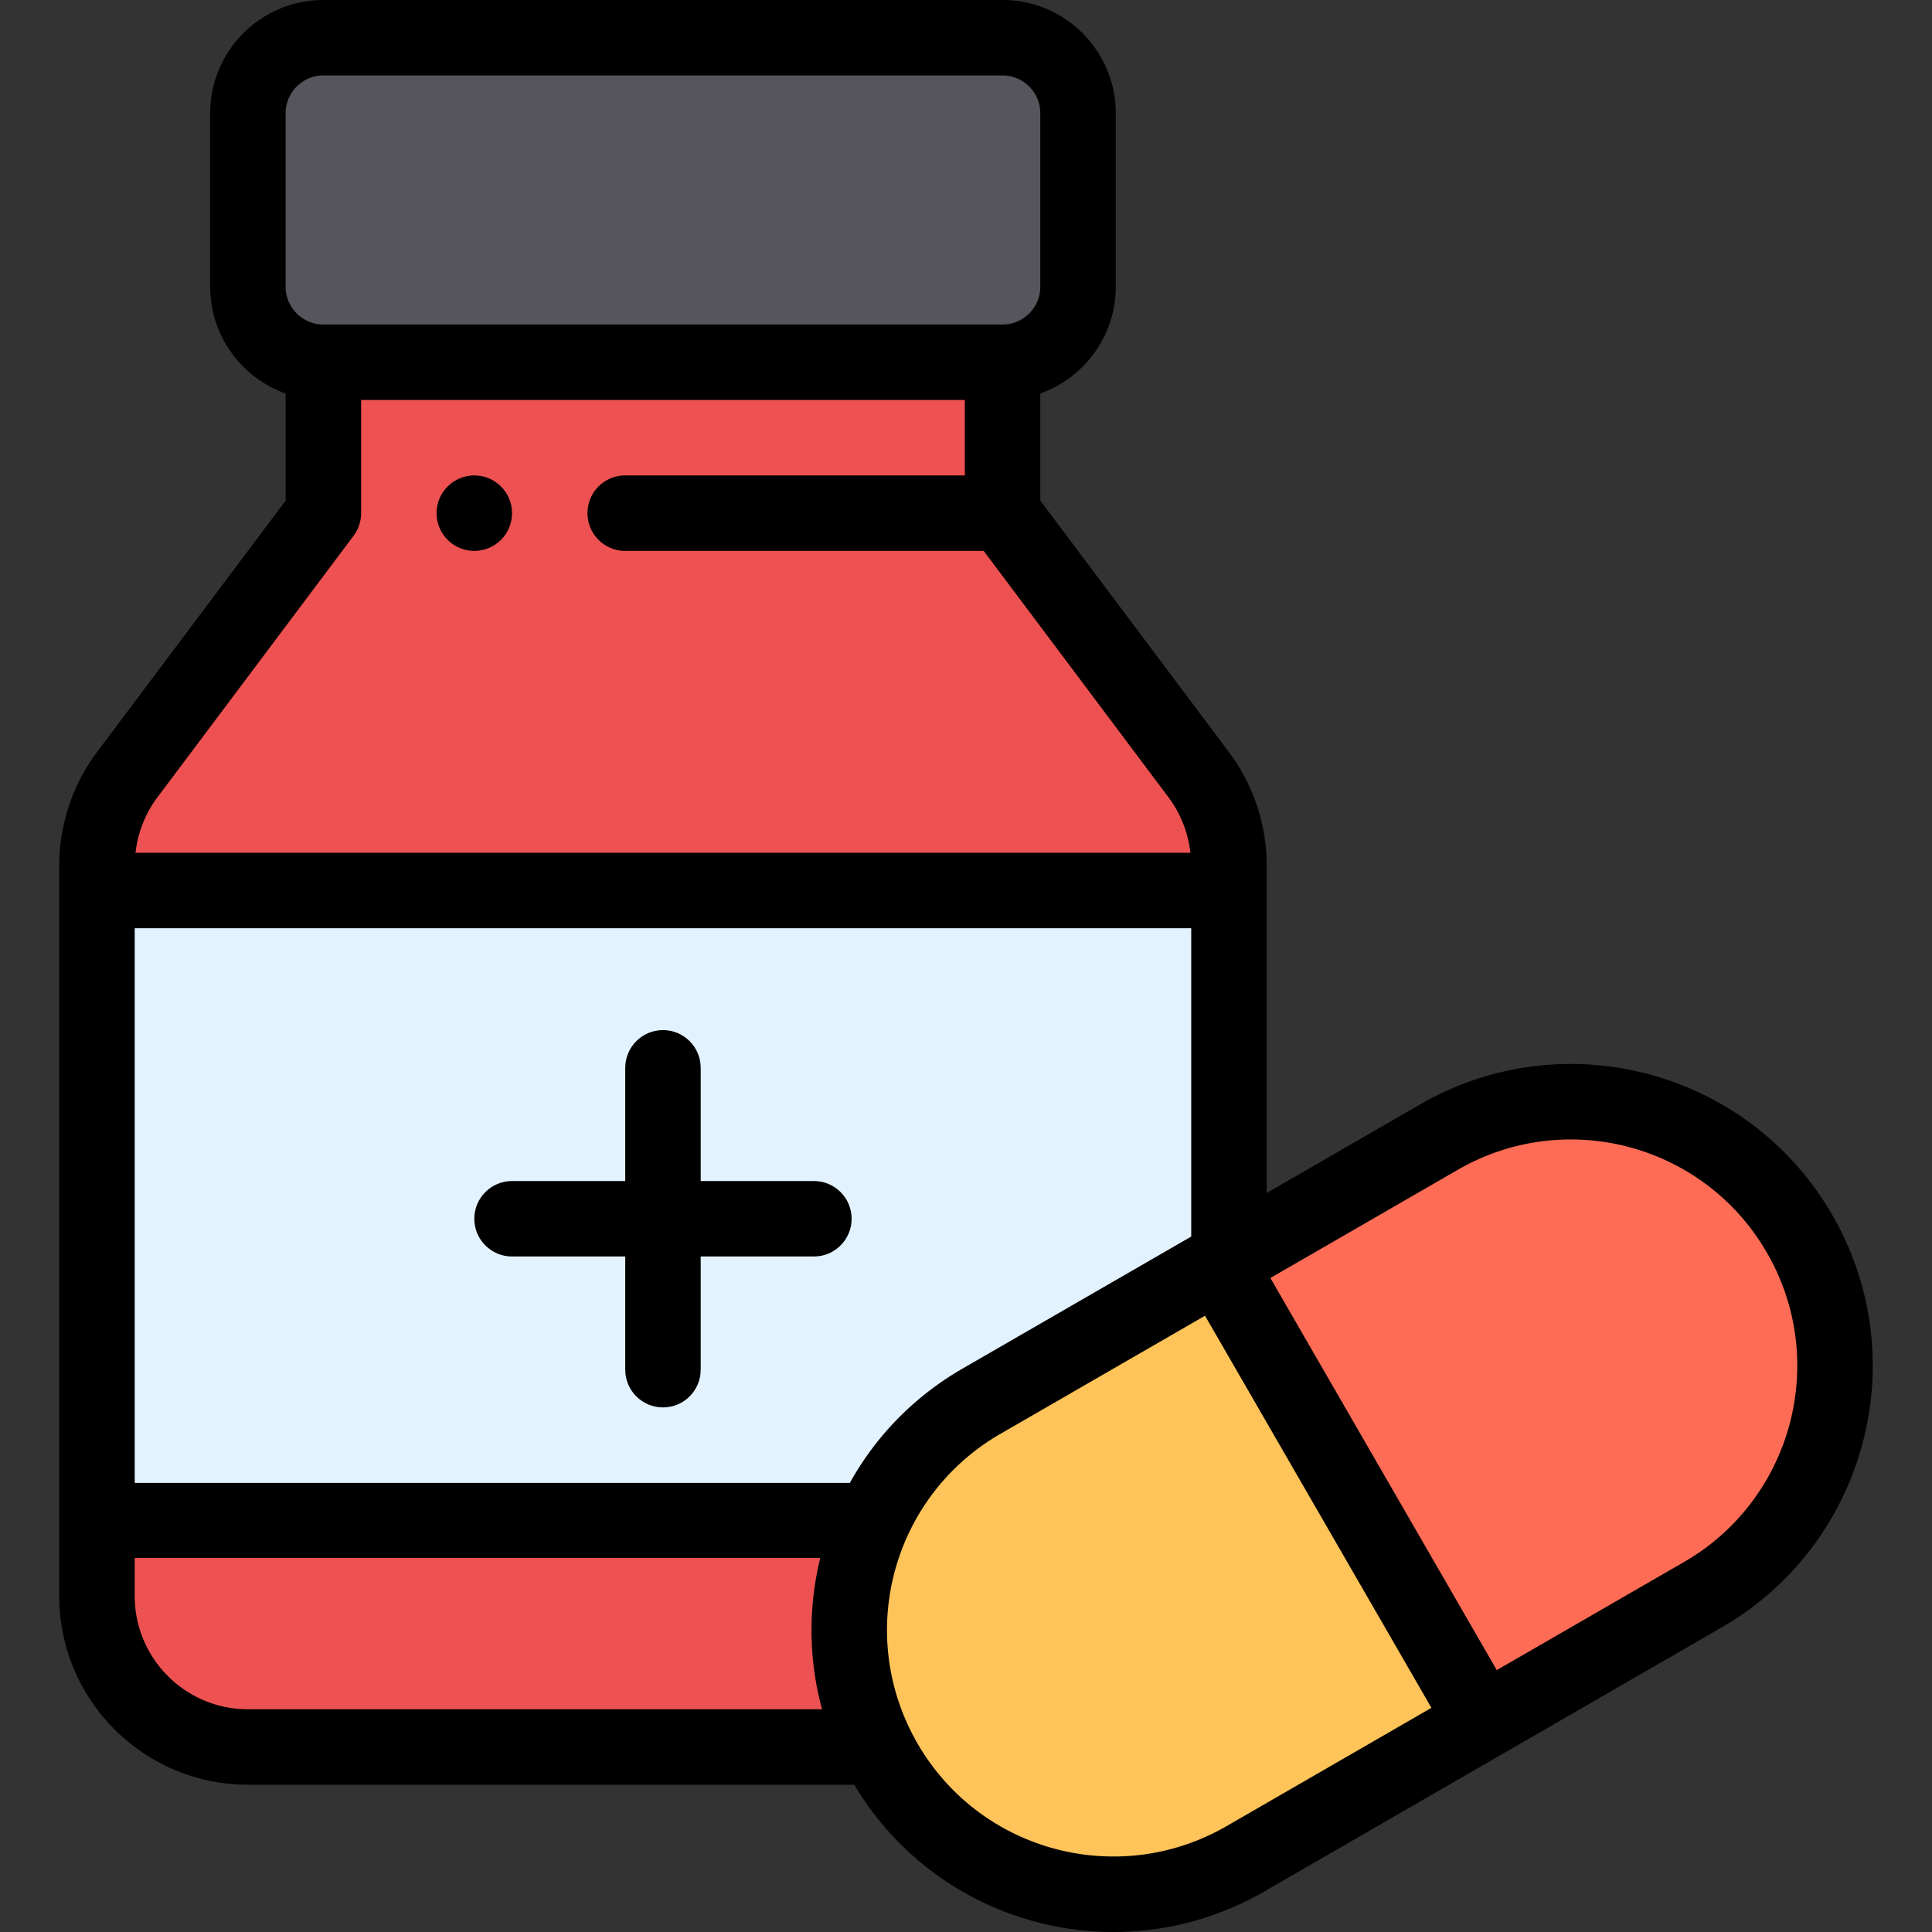 <svg xmlns="http://www.w3.org/2000/svg" version="1.1" xmlns:xlink="http://www.w3.org/1999/xlink" width="512" height="512" x="0" y="0" viewBox="0 0 512 512" style="enable-background:new 0 0 512 512" xml:space="preserve" class=""><rect x="0" y="0" width="512" height="512" fill="#333333" stroke="none"/><g><path d="M25.451 235.988V402.98H231.1l.01.01 94.326-69.517v-97.485z" style="" fill="#e3f2ff" data-original="#e3f2ff"></path><path d="M476.668 326.983c19.243 33.343 8.012 76.195-25.619 95.615l-58.297 33.658-69.996-121.234 58.297-33.658c33.478-19.328 76.286-7.859 95.615 25.619z" style="" fill="#fe6c55" data-original="#fe73b1" class="" opacity="1"></path><path d="m322.756 335.023 69.996 121.234-62.937 36.338c-33.478 19.329-76.286 7.86-95.615-25.619-19.456-33.792-7.607-76.423 25.619-95.615l62.937-36.338z" style="" fill="#fec459" data-original="#fec459"></path><path d="m265.439 135.993 51.997 69.326a40.04 40.04 0 0 1 8 23.999v6.67H25.451v-6.67a40.04 40.04 0 0 1 8-23.999l51.997-69.326V95.995h179.991v39.998z" style="" fill="#ed5151" data-original="#ed5151"></path><path d="M285.438 29.998v45.998c0 11.049-8.95 19.999-19.999 19.999H85.448c-11.049 0-19.999-8.95-19.999-19.999V29.998c0-11.049 8.95-19.999 19.999-19.999h179.991c11.049 0 19.999 8.95 19.999 19.999z" style="" fill="#57555c" data-original="#57555c"></path><path d="m231.11 402.99-.01-.01H25.451v19.999c0 22.089 17.909 39.998 39.998 39.998H232.05l.01-.01-.95-59.977z" style="" fill="#ed5151" data-original="#ed5151"></path><path d="M125.696 145.993c5.52 0 9.999-4.48 9.999-9.999 0-5.52-4.48-9.999-9.999-9.999-5.52 0-9.999 4.48-9.999 9.999-.001 5.519 4.479 9.999 9.999 9.999zM215.691 312.984h-29.998v-29.998c0-5.522-4.478-9.999-9.999-9.999s-9.999 4.478-9.999 9.999v29.998h-29.998c-5.522 0-9.999 4.478-9.999 10s4.478 9.999 9.999 9.999h29.998v29.998c0 5.522 4.478 9.999 9.999 9.999s9.999-4.478 9.999-9.999v-29.998h29.998c5.522 0 9.999-4.478 9.999-9.999.001-5.522-4.476-10-9.999-10z" fill="#000000" opacity="1" data-original="#000000"></path><path d="m376.303 292.705-40.618 23.45v-86.836c0-10.735-3.55-21.388-10-29.998l-49.997-66.661v-28.386c11.638-4.128 19.999-15.242 19.999-28.279V29.998C295.687 13.457 282.23 0 265.689 0H85.698C69.157 0 55.699 13.457 55.699 29.998v45.998c0 13.035 8.361 24.151 19.999 28.279v28.386l-50.001 66.665c-6.446 8.606-9.995 19.258-9.995 29.993v193.66c0 27.569 22.429 49.997 49.997 49.997h160.702c22.421 37.583 70.767 50.16 108.664 28.279L456.3 431.258c37.955-21.918 51.494-70.779 29.277-109.274-22.104-38.286-70.981-51.39-109.274-29.279zM225.219 392.98H35.7V245.988h279.986V327.7l-60.619 35.002c-12.639 7.301-22.855 17.694-29.848 30.278zM75.698 29.998c0-5.514 4.486-9.999 9.999-9.999h179.991c5.514 0 10 4.486 10 9.999v45.998c0 5.514-4.486 9.999-10 9.999H85.698c-5.514 0-9.999-4.486-9.999-9.999l-.001-45.998zm17.999 111.995a9.999 9.999 0 0 0 2-6v-29.998h159.992v19.999h-89.995c-5.522 0-9.999 4.478-9.999 9.999 0 5.522 4.478 9.999 9.999 9.999h94.995l48.993 65.322c3.202 4.275 5.191 9.39 5.792 14.674H35.913c.6-5.284 2.589-10.398 5.788-14.669l51.996-69.326zM35.7 422.979V412.88h181.675c-3.171 12.965-3.15 26.813.481 40.098H65.699C49.158 452.977 35.7 439.52 35.7 422.979zm289.366 60.956c-28.697 16.571-65.367 6.771-81.949-21.946-16.661-28.994-6.564-65.498 21.952-81.969l54.277-31.338 59.997 103.915-54.277 31.338zM446.3 413.939l-49.637 28.659-59.998-103.917 49.638-28.657c28.716-16.578 65.373-6.761 81.955 21.957 16.655 28.863 6.527 65.509-21.958 81.958z" fill="#000000" opacity="1" data-original="#000000"></path></g></svg>